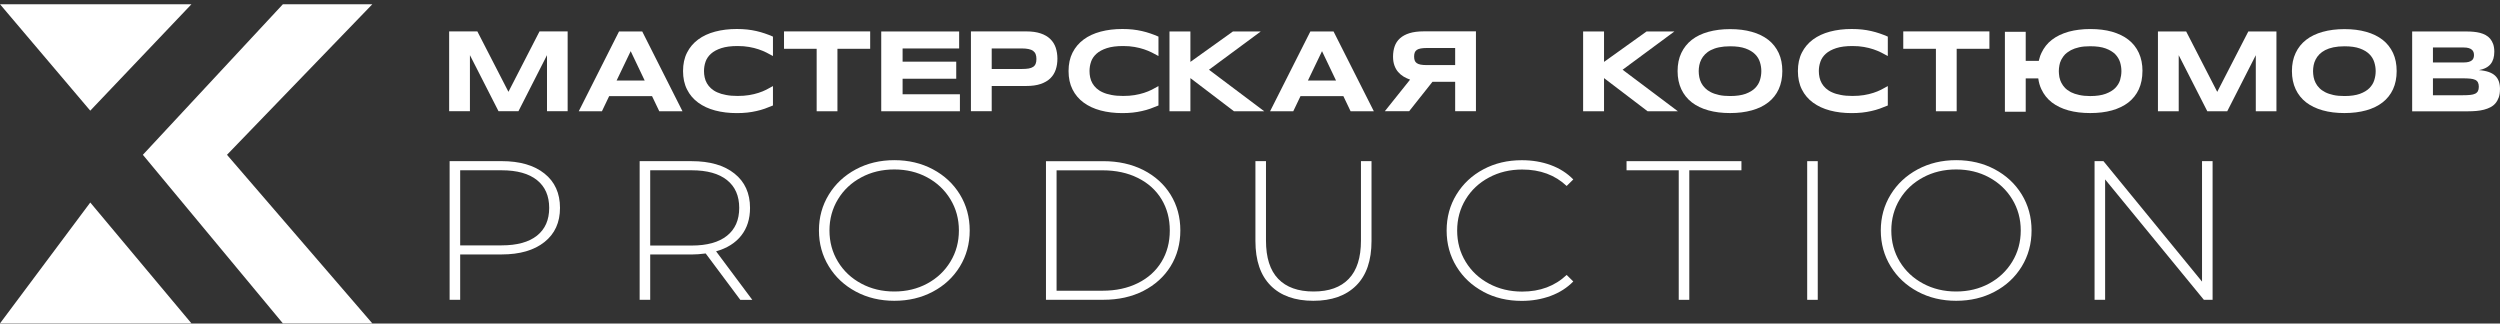<?xml version="1.0" encoding="UTF-8"?> <svg xmlns="http://www.w3.org/2000/svg" viewBox="0 0 170 22" fill="none"><rect x="0" y="0" width="170" height="22" fill="#333333" stroke="none"/><g clip-path="url(#clip0_78_1104)"><path d="M25.319 21.991H19.237L9.715 10.527L19.237 0.288H25.319L15.435 10.527L25.319 21.991Z" fill="white"></path><path d="M6.137 13.772L0 21.991H13.02L6.137 13.769V13.772ZM13.02 0.288H0L6.137 7.525L13.02 0.288Z" fill="white"></path><path d="M38.6 2.135V7.563H37.196V3.75L35.254 7.563H33.899L31.955 3.75V7.563H30.542V2.135H32.46L34.574 6.244L36.687 2.135H38.6Z" fill="white"></path><path d="M46.407 7.566H44.831L44.34 6.539H41.422L40.931 7.566H39.355L42.094 2.138H43.671L46.41 7.566H46.407ZM43.84 5.478L42.887 3.479L41.928 5.478H43.84Z" fill="white"></path><path d="M47.978 4.2C47.906 4.402 47.872 4.614 47.872 4.834C47.872 4.98 47.886 5.123 47.918 5.263C47.947 5.403 47.998 5.538 48.07 5.663C48.142 5.788 48.234 5.904 48.349 6.008C48.464 6.112 48.604 6.205 48.773 6.279C48.943 6.357 49.141 6.416 49.371 6.458C49.598 6.503 49.859 6.524 50.158 6.524C50.456 6.524 50.706 6.506 50.939 6.467C51.171 6.428 51.384 6.378 51.576 6.315C51.769 6.253 51.947 6.181 52.105 6.101C52.266 6.02 52.417 5.937 52.561 5.853V7.173C52.377 7.251 52.194 7.322 52.01 7.388C51.826 7.453 51.634 7.507 51.435 7.551C51.237 7.596 51.028 7.632 50.809 7.656C50.591 7.679 50.356 7.691 50.103 7.691C49.569 7.691 49.078 7.632 48.63 7.513C48.182 7.394 47.797 7.215 47.473 6.976C47.148 6.738 46.895 6.44 46.718 6.083C46.536 5.725 46.447 5.308 46.447 4.832C46.447 4.355 46.536 3.938 46.718 3.58C46.898 3.223 47.151 2.925 47.473 2.687C47.794 2.448 48.182 2.269 48.63 2.15C49.078 2.031 49.569 1.972 50.103 1.972C50.356 1.972 50.591 1.983 50.809 2.007C51.031 2.031 51.237 2.067 51.435 2.112C51.634 2.156 51.826 2.213 52.01 2.275C52.197 2.338 52.38 2.409 52.561 2.49V3.81C52.415 3.729 52.266 3.646 52.105 3.568C51.944 3.488 51.769 3.416 51.576 3.351C51.384 3.285 51.171 3.235 50.939 3.193C50.709 3.151 50.448 3.13 50.158 3.13C49.712 3.13 49.345 3.178 49.052 3.273C48.759 3.369 48.524 3.494 48.349 3.652C48.173 3.81 48.05 3.991 47.978 4.194V4.2Z" fill="white"></path><path d="M59.172 2.135V3.318H56.946V7.566H55.533V3.318H53.313V2.135H59.172Z" fill="white"></path><path d="M65.274 6.407V7.566H59.924V2.138H65.222V3.297H61.377V4.194H65.024V5.353H61.377V6.41H65.276L65.274 6.407Z" fill="white"></path><path d="M71.904 3.988C71.904 4.259 71.867 4.51 71.79 4.736C71.712 4.966 71.591 5.159 71.422 5.326C71.252 5.49 71.034 5.618 70.764 5.71C70.494 5.803 70.167 5.847 69.782 5.847H67.436V7.563H66.023V2.135H69.782C70.167 2.135 70.494 2.18 70.764 2.272C71.034 2.362 71.252 2.49 71.422 2.657C71.591 2.821 71.712 3.017 71.79 3.244C71.864 3.47 71.904 3.72 71.904 3.991V3.988ZM70.477 4.012C70.477 3.887 70.46 3.777 70.425 3.687C70.391 3.595 70.334 3.524 70.256 3.464C70.178 3.404 70.075 3.363 69.946 3.336C69.82 3.309 69.662 3.294 69.478 3.294H67.436V4.691H69.478C69.665 4.691 69.82 4.68 69.946 4.659C70.072 4.638 70.175 4.599 70.256 4.545C70.336 4.492 70.391 4.42 70.425 4.334C70.46 4.248 70.477 4.14 70.477 4.012Z" fill="white"></path><path d="M74.193 4.2C74.121 4.402 74.087 4.614 74.087 4.834C74.087 4.98 74.101 5.123 74.132 5.263C74.161 5.403 74.213 5.538 74.284 5.663C74.356 5.788 74.448 5.904 74.563 6.008C74.678 6.112 74.819 6.205 74.988 6.279C75.157 6.357 75.356 6.416 75.585 6.458C75.812 6.503 76.073 6.524 76.372 6.524C76.671 6.524 76.921 6.506 77.153 6.467C77.386 6.428 77.599 6.378 77.791 6.315C77.983 6.253 78.161 6.181 78.319 6.101C78.48 6.02 78.632 5.937 78.776 5.853V7.173C78.592 7.251 78.408 7.322 78.225 7.388C78.041 7.453 77.848 7.507 77.65 7.551C77.452 7.596 77.242 7.632 77.024 7.656C76.806 7.679 76.57 7.691 76.318 7.691C75.784 7.691 75.293 7.632 74.844 7.513C74.397 7.394 74.012 7.215 73.687 6.976C73.363 6.738 73.11 6.44 72.932 6.083C72.751 5.725 72.662 5.308 72.662 4.832C72.662 4.355 72.751 3.938 72.932 3.58C73.113 3.223 73.366 2.925 73.687 2.687C74.009 2.448 74.397 2.269 74.844 2.15C75.293 2.031 75.784 1.972 76.318 1.972C76.57 1.972 76.806 1.983 77.024 2.007C77.245 2.031 77.452 2.067 77.65 2.112C77.848 2.156 78.041 2.213 78.225 2.275C78.411 2.338 78.595 2.409 78.776 2.49V3.81C78.629 3.729 78.48 3.646 78.319 3.568C78.159 3.488 77.983 3.416 77.791 3.351C77.599 3.285 77.386 3.235 77.153 3.193C76.924 3.151 76.662 3.13 76.372 3.13C75.927 3.13 75.559 3.178 75.267 3.273C74.974 3.369 74.738 3.494 74.563 3.652C74.388 3.81 74.264 3.991 74.193 4.194V4.2Z" fill="white"></path><path d="M85.972 7.566H83.91L80.947 5.311V7.566H79.525V2.138H80.947V4.209L83.841 2.138H85.734L82.21 4.742L85.969 7.566H85.972Z" fill="white"></path><path d="M93.418 7.566H91.841L91.35 6.539H88.433L87.942 7.566H86.365L89.105 2.138H90.681L93.421 7.566H93.418ZM90.851 5.478L89.897 3.479L88.938 5.478H90.851Z" fill="white"></path><path d="M100.364 2.129V7.56H98.951V5.561H97.409L95.824 7.56H94.17L95.885 5.415C95.73 5.359 95.583 5.29 95.442 5.207C95.305 5.123 95.181 5.019 95.075 4.897C94.969 4.775 94.885 4.629 94.822 4.456C94.759 4.283 94.727 4.084 94.727 3.854C94.727 3.592 94.764 3.357 94.839 3.145C94.914 2.934 95.034 2.752 95.201 2.603C95.368 2.454 95.583 2.338 95.847 2.255C96.112 2.174 96.436 2.132 96.815 2.132H100.359L100.364 2.129ZM98.951 3.264H97.016C96.852 3.264 96.715 3.276 96.603 3.297C96.49 3.318 96.404 3.351 96.338 3.398C96.272 3.446 96.226 3.506 96.201 3.577C96.174 3.649 96.16 3.741 96.16 3.845C96.16 3.95 96.174 4.039 96.201 4.113C96.226 4.188 96.275 4.248 96.338 4.292C96.404 4.337 96.493 4.373 96.603 4.394C96.712 4.414 96.85 4.426 97.016 4.426H98.951V3.264Z" fill="white"></path><path d="M114.099 7.566H112.037L109.074 5.311V7.566H107.652V2.138H109.074V4.209L111.969 2.138H113.861L110.337 4.742L114.096 7.566H114.099Z" fill="white"></path><path d="M121.198 4.834C121.198 5.299 121.115 5.713 120.951 6.068C120.787 6.425 120.549 6.723 120.242 6.962C119.934 7.203 119.561 7.382 119.124 7.504C118.685 7.626 118.194 7.688 117.648 7.688C117.103 7.688 116.609 7.629 116.169 7.504C115.73 7.382 115.354 7.2 115.044 6.962C114.734 6.723 114.496 6.422 114.329 6.068C114.162 5.71 114.076 5.299 114.076 4.834C114.076 4.37 114.159 3.956 114.329 3.601C114.498 3.247 114.737 2.946 115.044 2.707C115.354 2.466 115.73 2.287 116.169 2.165C116.609 2.043 117.103 1.98 117.648 1.98C118.194 1.98 118.685 2.04 119.124 2.165C119.564 2.287 119.934 2.469 120.242 2.707C120.549 2.946 120.784 3.247 120.951 3.601C121.118 3.959 121.198 4.37 121.198 4.834ZM119.77 4.834C119.77 4.632 119.739 4.429 119.676 4.23C119.613 4.027 119.504 3.845 119.346 3.688C119.188 3.527 118.969 3.396 118.697 3.297C118.421 3.196 118.073 3.148 117.648 3.148C117.364 3.148 117.114 3.172 116.899 3.217C116.683 3.261 116.497 3.327 116.339 3.407C116.181 3.488 116.049 3.586 115.943 3.693C115.837 3.801 115.75 3.92 115.687 4.045C115.624 4.17 115.578 4.301 115.552 4.435C115.526 4.569 115.512 4.706 115.512 4.837C115.512 4.968 115.526 5.109 115.552 5.246C115.578 5.383 115.624 5.514 115.687 5.639C115.75 5.764 115.837 5.88 115.943 5.987C116.049 6.095 116.181 6.19 116.339 6.27C116.497 6.351 116.683 6.413 116.899 6.461C117.114 6.509 117.364 6.53 117.648 6.53C118.073 6.53 118.421 6.479 118.697 6.381C118.969 6.279 119.188 6.151 119.346 5.99C119.504 5.829 119.615 5.648 119.676 5.448C119.739 5.246 119.77 5.043 119.77 4.84V4.834Z" fill="white"></path><path d="M123.788 4.2C123.716 4.402 123.681 4.614 123.681 4.834C123.681 4.98 123.696 5.123 123.727 5.263C123.756 5.403 123.808 5.538 123.879 5.663C123.951 5.788 124.043 5.904 124.158 6.008C124.273 6.112 124.414 6.205 124.583 6.279C124.752 6.357 124.951 6.416 125.18 6.458C125.407 6.503 125.668 6.524 125.967 6.524C126.266 6.524 126.516 6.506 126.748 6.467C126.981 6.428 127.194 6.378 127.386 6.315C127.578 6.253 127.756 6.181 127.914 6.101C128.075 6.02 128.227 5.937 128.371 5.853V7.173C128.187 7.251 128.003 7.322 127.82 7.388C127.636 7.453 127.443 7.507 127.245 7.551C127.047 7.596 126.837 7.632 126.619 7.656C126.401 7.679 126.165 7.691 125.913 7.691C125.379 7.691 124.888 7.632 124.439 7.513C123.992 7.394 123.607 7.215 123.282 6.976C122.958 6.738 122.705 6.44 122.527 6.083C122.346 5.725 122.257 5.308 122.257 4.832C122.257 4.355 122.346 3.938 122.527 3.58C122.708 3.223 122.961 2.925 123.282 2.687C123.607 2.448 123.992 2.269 124.439 2.15C124.888 2.031 125.379 1.972 125.913 1.972C126.165 1.972 126.401 1.983 126.619 2.007C126.84 2.031 127.047 2.067 127.245 2.112C127.443 2.156 127.636 2.213 127.82 2.275C128.006 2.338 128.19 2.409 128.371 2.49V3.81C128.224 3.729 128.075 3.646 127.914 3.568C127.753 3.488 127.578 3.416 127.386 3.351C127.194 3.285 126.981 3.235 126.748 3.193C126.519 3.151 126.257 3.13 125.967 3.13C125.522 3.13 125.154 3.178 124.862 3.273C124.569 3.369 124.333 3.494 124.158 3.652C123.983 3.81 123.859 3.991 123.788 4.194V4.2Z" fill="white"></path><path d="M135.28 2.135V3.318H133.054V7.566H131.642V3.318H129.422V2.135H135.28Z" fill="white"></path><path d="M145.686 4.837C145.686 5.302 145.603 5.713 145.44 6.071C145.276 6.428 145.037 6.726 144.73 6.967C144.426 7.203 144.047 7.385 143.613 7.507C143.179 7.629 142.683 7.688 142.137 7.688C141.591 7.688 141.097 7.629 140.655 7.507C140.213 7.385 139.843 7.203 139.53 6.967C139.216 6.726 138.984 6.428 138.815 6.071C138.708 5.847 138.637 5.6 138.602 5.329H137.749V7.596H136.333V2.162H137.749V4.137H138.639C138.639 4.137 138.642 4.111 138.648 4.096C138.654 4.063 138.668 4.036 138.674 4C138.706 3.857 138.757 3.729 138.817 3.601C138.987 3.244 139.22 2.94 139.532 2.704C139.845 2.463 140.216 2.287 140.658 2.159C140.678 2.153 140.698 2.144 140.715 2.144C140.917 2.091 141.132 2.049 141.359 2.022C141.606 1.989 141.867 1.974 142.14 1.974C142.685 1.974 143.179 2.034 143.616 2.156C144.053 2.284 144.429 2.46 144.733 2.701C145.037 2.937 145.279 3.241 145.442 3.598C145.606 3.956 145.689 4.367 145.689 4.831L145.686 4.837ZM144.256 4.837C144.256 4.635 144.225 4.432 144.165 4.23C144.098 4.027 143.989 3.845 143.834 3.684C143.671 3.524 143.458 3.396 143.185 3.294C142.912 3.193 142.562 3.145 142.14 3.145H142.125C141.847 3.145 141.6 3.166 141.385 3.214C141.169 3.261 140.988 3.327 140.825 3.41C140.785 3.431 140.747 3.452 140.715 3.479C140.607 3.538 140.514 3.613 140.429 3.693C140.337 3.789 140.259 3.896 140.202 4.003C140.187 4.018 140.181 4.03 140.176 4.045C140.17 4.066 140.155 4.078 140.15 4.099C140.098 4.206 140.058 4.322 140.041 4.435C140.015 4.569 140 4.706 140 4.84C140 4.963 140.015 5.076 140.032 5.198C140.032 5.213 140.038 5.231 140.038 5.246C140.038 5.26 140.044 5.278 140.052 5.293C140.078 5.415 140.118 5.529 140.176 5.636C140.242 5.764 140.325 5.877 140.429 5.987C140.512 6.068 140.603 6.142 140.715 6.202C140.747 6.229 140.787 6.249 140.825 6.27C140.988 6.351 141.169 6.413 141.385 6.458C141.6 6.506 141.847 6.532 142.125 6.532H142.14C142.562 6.532 142.912 6.479 143.185 6.378C143.458 6.276 143.673 6.148 143.834 5.987C143.989 5.826 144.101 5.651 144.165 5.448C144.222 5.246 144.256 5.043 144.256 4.84V4.837Z" fill="white"></path><path d="M154.798 2.138V7.566H153.394V3.753L151.452 7.566H150.097L148.153 3.753V7.566H146.74V2.138H148.659L150.772 6.247L152.886 2.138H154.798Z" fill="white"></path><path d="M162.973 4.834C162.973 5.299 162.89 5.713 162.726 6.068C162.562 6.425 162.324 6.723 162.017 6.962C161.71 7.203 161.336 7.382 160.9 7.504C160.46 7.626 159.97 7.688 159.424 7.688C158.878 7.688 158.384 7.629 157.945 7.504C157.506 7.382 157.13 7.2 156.819 6.962C156.509 6.723 156.271 6.422 156.104 6.068C155.938 5.71 155.851 5.299 155.851 4.834C155.851 4.37 155.935 3.956 156.104 3.601C156.271 3.244 156.512 2.946 156.819 2.707C157.13 2.466 157.506 2.287 157.945 2.165C158.384 2.043 158.878 1.98 159.424 1.98C159.97 1.98 160.46 2.04 160.9 2.165C161.339 2.287 161.71 2.469 162.017 2.707C162.324 2.946 162.56 3.247 162.726 3.601C162.893 3.959 162.973 4.37 162.973 4.834ZM161.546 4.834C161.546 4.632 161.514 4.429 161.451 4.23C161.388 4.027 161.279 3.845 161.121 3.688C160.963 3.527 160.745 3.396 160.472 3.297C160.196 3.196 159.849 3.148 159.424 3.148C159.139 3.148 158.89 3.172 158.674 3.217C158.459 3.261 158.272 3.327 158.114 3.407C157.957 3.488 157.824 3.586 157.718 3.693C157.612 3.801 157.526 3.92 157.463 4.045C157.399 4.17 157.353 4.301 157.327 4.435C157.302 4.569 157.287 4.706 157.287 4.837C157.287 4.968 157.302 5.109 157.327 5.246C157.353 5.383 157.399 5.514 157.463 5.639C157.526 5.764 157.612 5.88 157.718 5.987C157.824 6.095 157.957 6.19 158.114 6.27C158.272 6.351 158.459 6.413 158.674 6.461C158.89 6.509 159.139 6.53 159.424 6.53C159.849 6.53 160.196 6.479 160.472 6.381C160.745 6.279 160.963 6.151 161.121 5.99C161.279 5.829 161.391 5.648 161.451 5.448C161.514 5.246 161.546 5.043 161.546 4.84V4.834Z" fill="white"></path><path d="M169.997 6.071C169.997 6.282 169.971 6.464 169.917 6.619C169.862 6.774 169.787 6.908 169.693 7.021C169.598 7.134 169.483 7.224 169.351 7.292C169.219 7.361 169.07 7.417 168.909 7.459C168.748 7.501 168.576 7.528 168.392 7.545C168.208 7.56 168.022 7.569 167.823 7.569H164.027V2.141H167.755C167.904 2.141 168.056 2.147 168.205 2.162C168.355 2.177 168.501 2.198 168.639 2.234C168.777 2.269 168.903 2.32 169.021 2.383C169.138 2.445 169.242 2.529 169.331 2.633C169.417 2.737 169.486 2.859 169.538 3.005C169.587 3.151 169.613 3.321 169.613 3.518C169.613 3.869 169.529 4.152 169.36 4.358C169.193 4.563 168.929 4.7 168.567 4.769C168.823 4.787 169.038 4.829 169.222 4.891C169.403 4.954 169.552 5.037 169.667 5.144C169.782 5.252 169.865 5.38 169.92 5.535C169.974 5.689 170 5.868 170 6.074L169.997 6.071ZM168.559 5.898C168.559 5.776 168.538 5.675 168.498 5.6C168.458 5.526 168.395 5.466 168.309 5.427C168.222 5.386 168.111 5.359 167.973 5.347C167.835 5.335 167.671 5.326 167.482 5.326H165.44V6.476H167.482C167.671 6.476 167.835 6.47 167.973 6.455C168.111 6.443 168.222 6.413 168.309 6.372C168.395 6.33 168.458 6.27 168.498 6.196C168.538 6.121 168.559 6.02 168.559 5.898ZM165.44 4.248H167.522C167.666 4.248 167.78 4.233 167.872 4.209C167.964 4.182 168.036 4.146 168.09 4.102C168.145 4.057 168.179 4.003 168.2 3.941C168.22 3.878 168.231 3.813 168.231 3.744C168.231 3.676 168.22 3.61 168.2 3.547C168.179 3.485 168.142 3.431 168.09 3.384C168.039 3.336 167.964 3.297 167.872 3.27C167.78 3.241 167.666 3.229 167.522 3.229H165.44V4.248Z" fill="white"></path><path d="M37.023 11.8C37.727 12.36 38.08 13.14 38.08 14.135C38.08 15.13 37.727 15.899 37.023 16.459C36.32 17.019 35.349 17.302 34.109 17.302H31.292V20.385H30.574V10.957H34.109C35.346 10.957 36.32 11.237 37.023 11.8ZM36.515 16.024C37.069 15.583 37.345 14.954 37.345 14.138C37.345 13.322 37.069 12.69 36.515 12.246C35.961 11.803 35.16 11.579 34.109 11.579H31.292V16.685H34.109C35.16 16.685 35.961 16.465 36.515 16.024Z" fill="white"></path><path d="M50.339 20.388L47.987 17.236C47.639 17.281 47.321 17.305 47.031 17.305H44.214V20.388H43.496V10.959H47.031C48.269 10.959 49.242 11.239 49.946 11.803C50.649 12.363 51.002 13.143 51.002 14.138C51.002 14.883 50.804 15.512 50.405 16.018C50.006 16.524 49.434 16.882 48.694 17.09L51.157 20.391H50.342L50.339 20.388ZM47.031 16.697C48.082 16.697 48.883 16.474 49.437 16.03C49.992 15.586 50.267 14.954 50.267 14.138C50.267 13.322 49.992 12.69 49.437 12.246C48.883 11.803 48.082 11.579 47.031 11.579H44.214V16.697H47.031Z" fill="white"></path><path d="M58.196 19.828C57.417 19.411 56.803 18.839 56.358 18.109C55.913 17.382 55.688 16.569 55.688 15.672C55.688 14.776 55.913 13.962 56.358 13.236C56.803 12.509 57.414 11.937 58.196 11.517C58.974 11.1 59.846 10.891 60.814 10.891C61.782 10.891 62.655 11.097 63.433 11.511C64.212 11.925 64.826 12.494 65.271 13.221C65.716 13.948 65.94 14.767 65.94 15.672C65.94 16.578 65.716 17.397 65.271 18.124C64.826 18.851 64.212 19.423 63.433 19.834C62.655 20.248 61.782 20.454 60.814 20.454C59.846 20.454 58.974 20.245 58.196 19.828ZM63.051 19.283C63.718 18.923 64.243 18.428 64.628 17.794C65.013 17.162 65.205 16.453 65.205 15.672C65.205 14.892 65.013 14.183 64.628 13.551C64.243 12.917 63.718 12.422 63.051 12.062C62.385 11.701 61.639 11.523 60.812 11.523C59.984 11.523 59.238 11.701 58.566 12.062C57.894 12.422 57.365 12.917 56.981 13.551C56.596 14.186 56.404 14.892 56.404 15.672C56.404 16.453 56.596 17.162 56.981 17.794C57.365 18.428 57.894 18.923 58.566 19.283C59.238 19.644 59.984 19.822 60.812 19.822C61.639 19.822 62.382 19.644 63.051 19.283Z" fill="white"></path><path d="M71.126 10.96H75.026C76.048 10.96 76.955 11.162 77.751 11.564C78.543 11.969 79.161 12.527 79.603 13.242C80.045 13.957 80.263 14.767 80.263 15.672C80.263 16.578 80.042 17.391 79.603 18.103C79.161 18.818 78.543 19.375 77.751 19.781C76.958 20.186 76.051 20.385 75.026 20.385H71.126V10.957V10.96ZM74.971 19.769C75.881 19.769 76.683 19.596 77.377 19.25C78.073 18.905 78.606 18.422 78.983 17.802C79.359 17.183 79.546 16.474 79.546 15.675C79.546 14.877 79.359 14.168 78.983 13.548C78.606 12.929 78.073 12.446 77.377 12.101C76.683 11.755 75.881 11.582 74.971 11.582H71.847V19.772H74.971V19.769Z" fill="white"></path><path d="M86.403 19.417C85.714 18.726 85.369 17.716 85.369 16.387V10.959H86.087V16.361C86.087 17.519 86.363 18.386 86.917 18.961C87.471 19.536 88.272 19.822 89.323 19.822C90.374 19.822 91.164 19.536 91.716 18.961C92.27 18.386 92.545 17.519 92.545 16.361V10.959H93.263V16.387C93.263 17.716 92.916 18.726 92.221 19.417C91.526 20.108 90.555 20.454 89.306 20.454C88.057 20.454 87.089 20.108 86.4 19.417H86.403Z" fill="white"></path><path d="M100.87 19.837C100.094 19.423 99.486 18.854 99.041 18.127C98.596 17.4 98.371 16.584 98.371 15.675C98.371 14.767 98.596 13.95 99.041 13.224C99.486 12.497 100.097 11.925 100.87 11.514C101.645 11.099 102.515 10.894 103.48 10.894C104.192 10.894 104.85 11.004 105.45 11.225C106.05 11.445 106.561 11.77 106.984 12.202L106.533 12.646C105.743 11.901 104.735 11.528 103.506 11.528C102.679 11.528 101.93 11.707 101.255 12.068C100.58 12.428 100.049 12.923 99.664 13.557C99.279 14.192 99.087 14.898 99.087 15.678C99.087 16.459 99.279 17.168 99.664 17.799C100.049 18.434 100.58 18.929 101.255 19.289C101.93 19.649 102.682 19.828 103.506 19.828C104.727 19.828 105.734 19.45 106.533 18.696L106.984 19.14C106.561 19.572 106.047 19.9 105.442 20.123C104.835 20.347 104.181 20.46 103.477 20.46C102.51 20.46 101.639 20.254 100.867 19.84L100.87 19.837Z" fill="white"></path><path d="M114.151 11.579H110.605V10.959H118.418V11.579H114.872V20.388H114.154V11.579H114.151Z" fill="white"></path><path d="M122.889 10.959H123.607V20.388H122.889V10.959Z" fill="white"></path><path d="M130.401 19.828C129.623 19.411 129.008 18.839 128.563 18.109C128.118 17.382 127.894 16.569 127.894 15.672C127.894 14.776 128.118 13.962 128.563 13.236C129.008 12.509 129.62 11.937 130.401 11.517C131.179 11.1 132.052 10.891 133.02 10.891C133.988 10.891 134.861 11.097 135.639 11.511C136.417 11.925 137.031 12.494 137.477 13.221C137.922 13.948 138.146 14.767 138.146 15.672C138.146 16.578 137.922 17.397 137.477 18.124C137.031 18.851 136.417 19.423 135.639 19.834C134.861 20.248 133.988 20.454 133.02 20.454C132.052 20.454 131.179 20.245 130.401 19.828ZM135.257 19.283C135.923 18.923 136.448 18.428 136.833 17.794C137.218 17.162 137.411 16.453 137.411 15.672C137.411 14.892 137.218 14.183 136.833 13.551C136.448 12.917 135.923 12.422 135.257 12.062C134.591 11.701 133.844 11.523 133.017 11.523C132.19 11.523 131.443 11.701 130.772 12.062C130.1 12.422 129.571 12.917 129.186 13.551C128.802 14.186 128.609 14.892 128.609 15.672C128.609 16.453 128.802 17.162 129.186 17.794C129.571 18.428 130.1 18.923 130.772 19.283C131.443 19.644 132.19 19.822 133.017 19.822C133.844 19.822 134.588 19.644 135.257 19.283Z" fill="white"></path><path d="M150.456 10.959V20.388H149.864L143.148 12.199V20.388H142.43V10.959H143.036L149.738 19.149V10.959H150.456Z" fill="white"></path></g><defs><clipPath id="clip0_78_1104"><rect width="42.5" height="5.5" fill="white" transform="scale(4)"></rect></clipPath></defs></svg> 